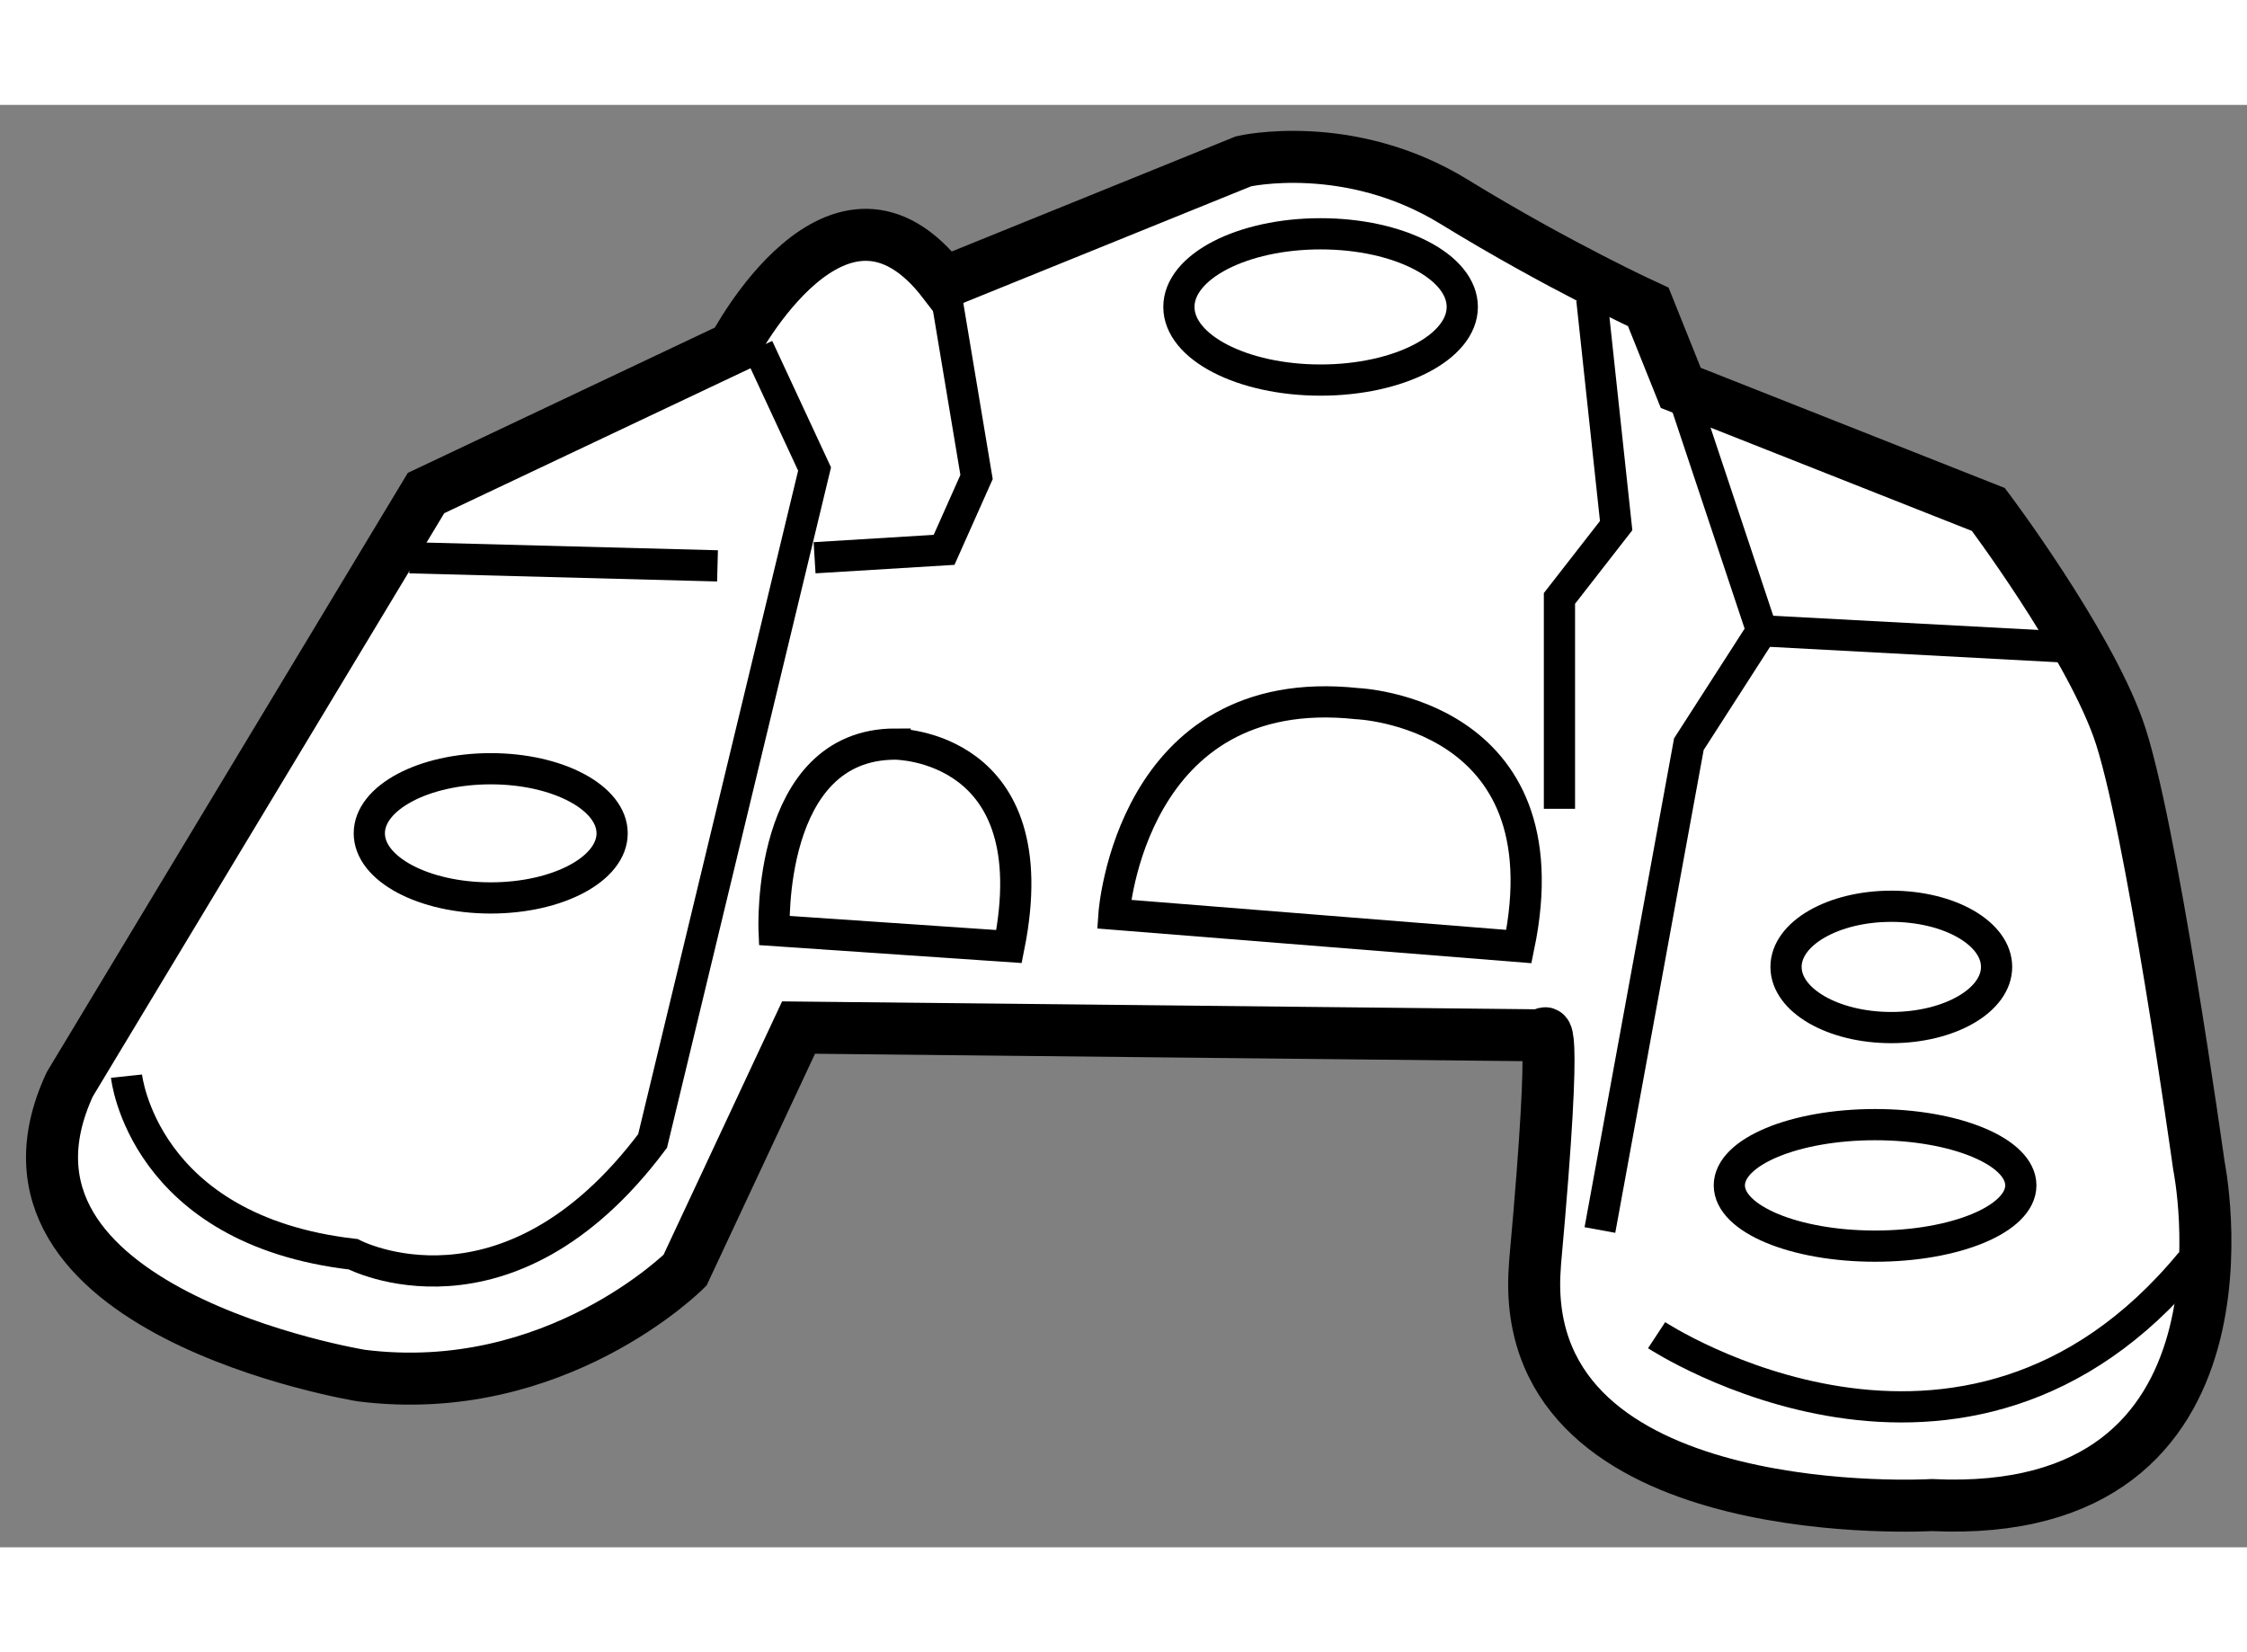 <?xml version="1.0" encoding="utf-8"?>
<!-- Generator: Adobe Illustrator 15.1.0, SVG Export Plug-In . SVG Version: 6.00 Build 0)  -->
<!DOCTYPE svg PUBLIC "-//W3C//DTD SVG 1.1//EN" "http://www.w3.org/Graphics/SVG/1.1/DTD/svg11.dtd">
<svg version="1.1" xmlns="http://www.w3.org/2000/svg" xmlns:xlink="http://www.w3.org/1999/xlink" x="0px" y="0px" width="244.8px"
	 height="180px" viewBox="37.192 59.368 21.599 13.865" enable-background="new 0 0 244.8 180" xml:space="preserve">
	
<rect x="37.192" y="59.368" width="21.599" height="13.865" fill="#808080" stroke="none"/>
	
<g><path fill="#FFFFFF" stroke="#000000" stroke-width="0.5" d="M43.777,70.569c0,0-1.245,1.249-3.113,1.013
				c0,0-3.813-0.621-2.801-2.8l3.424-5.683l2.956-1.399c0,0,1.012-1.944,2.023-0.623l2.88-1.167c0,0,1.011-0.232,2.023,0.389
				c1.012,0.621,1.867,1.011,1.867,1.011l0.312,0.778l2.957,1.169c0,0,0.934,1.242,1.245,2.099c0.312,0.857,0.778,4.205,0.778,4.205
				s0.701,3.421-2.567,3.266c0,0-3.797,0.22-3.822-2.101c-0.001-0.072,0.003-0.151,0.009-0.233c0.233-2.566,0.079-2.181,0.079-2.181
				l-7.159-0.075L43.777,70.569z"></path><path fill="none" stroke="#000000" stroke-width="0.3" d="M46.891,67.458l-2.258-0.154c0,0-0.077-1.792,1.167-1.792
				C45.8,65.513,47.28,65.513,46.891,67.458z"></path><path fill="none" stroke="#000000" stroke-width="0.3" d="M51.792,67.458l-3.892-0.311c0,0,0.157-2.256,2.335-2.024
				C50.236,65.123,52.26,65.202,51.792,67.458z"></path><polyline fill="none" stroke="#000000" stroke-width="0.3" points="53.349,62.088 54.127,64.423 53.426,65.513 52.571,70.183 		
				"></polyline><path fill="none" stroke="#000000" stroke-width="0.3" d="M53.116,71.194c0,0,2.957,1.945,5.136-0.701"></path><path fill="none" stroke="#000000" stroke-width="0.3" d="M38.408,68.704c0,0,0.155,1.479,2.179,1.712
				c0,0,1.479,0.778,2.878-1.089l1.557-6.459L44.479,61.7"></path><polyline fill="none" stroke="#000000" stroke-width="0.3" points="46.267,61.077 46.579,62.945 46.267,63.645 45.022,63.721 		
				"></polyline><polyline fill="none" stroke="#000000" stroke-width="0.3" points="52.182,66.134 52.182,64.112 52.727,63.412 52.493,61.234 		
				"></polyline><line fill="none" stroke="#000000" stroke-width="0.3" x1="54.127" y1="64.423" x2="57.005" y2="64.577"></line><line fill="none" stroke="#000000" stroke-width="0.3" x1="41.13" y1="63.721" x2="44.089" y2="63.799"></line><ellipse fill="none" stroke="#000000" stroke-width="0.3" cx="41.909" cy="66.37" rx="1.167" ry="0.621"></ellipse><ellipse fill="none" stroke="#000000" stroke-width="0.3" cx="55.372" cy="67.654" rx="1.012" ry="0.583"></ellipse><ellipse fill="none" stroke="#000000" stroke-width="0.3" cx="55.216" cy="69.754" rx="1.401" ry="0.584"></ellipse><ellipse fill="none" stroke="#000000" stroke-width="0.3" cx="49.886" cy="61.31" rx="1.362" ry="0.703"></ellipse></g>


</svg>